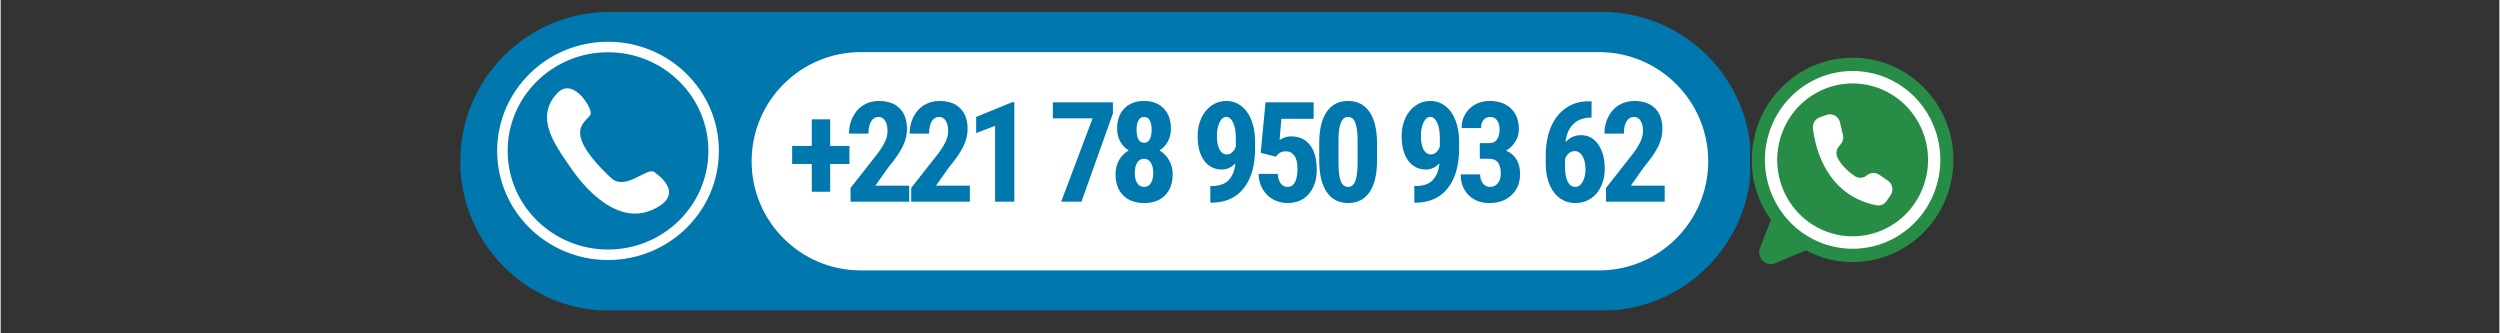 <svg version="1.0" preserveAspectRatio="xMidYMid meet" height="40" viewBox="0 0 224.88 30" zoomAndPan="magnify" width="300" xmlns:xlink="http://www.w3.org/1999/xlink" xmlns="http://www.w3.org/2000/svg"><rect x="0" y="0" width="224.88" height="30" fill="#333333" stroke="none"/><defs><g></g><clipPath id="382100db30"><path clip-rule="nonzero" d="M 41.316 1.07 L 157.445 1.07 L 157.445 27.926 L 41.316 27.926 Z M 41.316 1.07"></path></clipPath><clipPath id="961daaee08"><path clip-rule="nonzero" d="M 157.602 5.188 L 175.746 5.188 L 175.746 24 L 157.602 24 Z M 157.602 5.188"></path></clipPath></defs><g clip-path="url(#382100db30)"><path fill-rule="evenodd" fill-opacity="1" d="M 157.543 14.516 C 157.543 21.934 151.52 27.961 144.102 27.961 L 54.805 27.961 C 47.387 27.961 41.363 21.934 41.363 14.516 C 41.363 7.094 47.387 1.07 54.805 1.07 L 144.102 1.07 C 151.52 1.07 157.543 7.094 157.543 14.516 Z M 157.543 14.516" fill="#0077ad"></path></g><path fill-rule="evenodd" fill-opacity="1" d="M 54.66 3.758 C 60.172 3.758 64.641 8.16 64.641 13.578 C 64.641 19 60.172 23.402 54.66 23.402 C 49.152 23.402 44.684 19 44.684 13.578 C 44.684 8.16 49.152 3.758 54.66 3.758 Z M 54.66 4.703 C 49.68 4.703 45.629 8.676 45.629 13.578 C 45.629 18.48 49.68 22.457 54.66 22.457 C 59.645 22.457 63.695 18.48 63.695 13.578 C 63.695 8.676 59.645 4.703 54.66 4.703 Z M 54.66 4.703" fill="#ffffff"></path><path fill-rule="evenodd" fill-opacity="1" d="M 58.828 15.48 C 58.195 15.008 56.23 17.234 54.93 16.012 C 50.109 11.469 53.012 10.961 53.109 10.203 C 53.18 9.652 51.48 6.84 50.051 8.43 C 48.113 10.578 49.75 12.871 51.355 15.168 C 51.773 15.77 55.039 20.574 58.727 18.852 C 61.523 17.539 59.461 15.953 58.828 15.48 Z M 58.828 15.48" fill="#ffffff"></path><path fill-rule="evenodd" fill-opacity="1" d="M 153.68 14.516 C 153.68 19.938 149.277 24.336 143.855 24.336 L 77.406 24.336 C 71.988 24.336 67.586 19.938 67.586 14.516 C 67.586 9.094 71.988 4.691 77.406 4.691 L 143.855 4.691 C 149.277 4.691 153.68 9.094 153.68 14.516 Z M 153.68 14.516" fill="#ffffff"></path><g fill-opacity="1" fill="#0077ad"><g transform="translate(70.843, 18.148)"><g><path d="M 3.812 -5.016 L 5.547 -5.016 L 5.547 -3.391 L 3.812 -3.391 L 3.812 -0.891 L 2.156 -0.891 L 2.156 -3.391 L 0.391 -3.391 L 0.391 -5.016 L 2.156 -5.016 L 2.156 -7.406 L 3.812 -7.406 Z M 3.812 -5.016"></path></g></g></g><g fill-opacity="1" fill="#0077ad"><g transform="translate(75.912, 18.148)"><g><path d="M 5.859 0 L 0.578 0 L 0.578 -1.234 L 3 -4.312 C 3.312 -4.727 3.539 -5.098 3.688 -5.422 C 3.832 -5.742 3.906 -6.051 3.906 -6.344 C 3.906 -6.75 3.832 -7.062 3.688 -7.281 C 3.551 -7.508 3.352 -7.625 3.094 -7.625 C 2.812 -7.625 2.586 -7.488 2.422 -7.219 C 2.266 -6.957 2.188 -6.594 2.188 -6.125 L 0.438 -6.125 C 0.438 -6.676 0.551 -7.176 0.781 -7.625 C 1.008 -8.082 1.328 -8.438 1.734 -8.688 C 2.148 -8.938 2.613 -9.062 3.125 -9.062 C 3.926 -9.062 4.547 -8.844 4.984 -8.406 C 5.43 -7.969 5.656 -7.344 5.656 -6.531 C 5.656 -6.02 5.531 -5.504 5.281 -4.984 C 5.039 -4.473 4.602 -3.836 3.969 -3.078 L 2.812 -1.438 L 5.859 -1.438 Z M 5.859 0"></path></g></g></g><g fill-opacity="1" fill="#0077ad"><g transform="translate(81.369, 18.148)"><g><path d="M 5.859 0 L 0.578 0 L 0.578 -1.234 L 3 -4.312 C 3.312 -4.727 3.539 -5.098 3.688 -5.422 C 3.832 -5.742 3.906 -6.051 3.906 -6.344 C 3.906 -6.75 3.832 -7.062 3.688 -7.281 C 3.551 -7.508 3.352 -7.625 3.094 -7.625 C 2.812 -7.625 2.586 -7.488 2.422 -7.219 C 2.266 -6.957 2.188 -6.594 2.188 -6.125 L 0.438 -6.125 C 0.438 -6.676 0.551 -7.176 0.781 -7.625 C 1.008 -8.082 1.328 -8.438 1.734 -8.688 C 2.148 -8.938 2.613 -9.062 3.125 -9.062 C 3.926 -9.062 4.547 -8.844 4.984 -8.406 C 5.43 -7.969 5.656 -7.344 5.656 -6.531 C 5.656 -6.02 5.531 -5.504 5.281 -4.984 C 5.039 -4.473 4.602 -3.836 3.969 -3.078 L 2.812 -1.438 L 5.859 -1.438 Z M 5.859 0"></path></g></g></g><g fill-opacity="1" fill="#0077ad"><g transform="translate(86.825, 18.148)"><g><path d="M 4.406 0 L 2.672 0 L 2.672 -6.828 L 0.969 -6.172 L 0.969 -7.625 L 4.219 -8.953 L 4.406 -8.953 Z M 4.406 0"></path></g></g></g><g fill-opacity="1" fill="#0077ad"><g transform="translate(92.281, 18.148)"><g></g></g></g><g fill-opacity="1" fill="#0077ad"><g transform="translate(94.274, 18.148)"><g><path d="M 5.828 -7.938 L 3 0 L 1.172 0 L 4 -7.5 L 0.422 -7.5 L 0.422 -8.938 L 5.828 -8.938 Z M 5.828 -7.938"></path></g></g></g><g fill-opacity="1" fill="#0077ad"><g transform="translate(99.73, 18.148)"><g><path d="M 5.594 -6.562 C 5.594 -6.133 5.5 -5.75 5.312 -5.406 C 5.133 -5.07 4.883 -4.805 4.562 -4.609 C 4.926 -4.398 5.211 -4.109 5.422 -3.734 C 5.641 -3.367 5.75 -2.941 5.75 -2.453 C 5.75 -1.66 5.52 -1.031 5.062 -0.562 C 4.602 -0.102 3.977 0.125 3.188 0.125 C 2.395 0.125 1.766 -0.102 1.297 -0.562 C 0.836 -1.031 0.609 -1.66 0.609 -2.453 C 0.609 -2.941 0.711 -3.367 0.922 -3.734 C 1.129 -4.109 1.422 -4.398 1.797 -4.609 C 1.473 -4.805 1.219 -5.07 1.031 -5.406 C 0.844 -5.75 0.75 -6.133 0.75 -6.562 C 0.75 -7.344 0.969 -7.953 1.406 -8.391 C 1.844 -8.836 2.43 -9.062 3.172 -9.062 C 3.922 -9.062 4.508 -8.836 4.938 -8.391 C 5.375 -7.941 5.594 -7.332 5.594 -6.562 Z M 3.188 -1.328 C 3.445 -1.328 3.645 -1.438 3.781 -1.656 C 3.926 -1.875 4 -2.18 4 -2.578 C 4 -2.984 3.926 -3.297 3.781 -3.516 C 3.633 -3.742 3.43 -3.859 3.172 -3.859 C 2.91 -3.859 2.707 -3.742 2.562 -3.516 C 2.414 -3.297 2.344 -2.984 2.344 -2.578 C 2.344 -2.18 2.414 -1.875 2.562 -1.656 C 2.707 -1.438 2.914 -1.328 3.188 -1.328 Z M 3.859 -6.469 C 3.859 -6.82 3.801 -7.102 3.688 -7.312 C 3.582 -7.52 3.41 -7.625 3.172 -7.625 C 2.953 -7.625 2.785 -7.52 2.672 -7.312 C 2.555 -7.113 2.5 -6.832 2.5 -6.469 C 2.5 -6.113 2.555 -5.828 2.672 -5.609 C 2.785 -5.398 2.957 -5.297 3.188 -5.297 C 3.414 -5.297 3.582 -5.398 3.688 -5.609 C 3.801 -5.828 3.859 -6.113 3.859 -6.469 Z M 3.859 -6.469"></path></g></g></g><g fill-opacity="1" fill="#0077ad"><g transform="translate(105.187, 18.148)"><g></g></g></g><g fill-opacity="1" fill="#0077ad"><g transform="translate(107.179, 18.148)"><g><path d="M 3.953 -3.453 C 3.586 -3.078 3.188 -2.891 2.75 -2.891 C 2.062 -2.891 1.52 -3.16 1.125 -3.703 C 0.738 -4.254 0.547 -4.988 0.547 -5.906 C 0.547 -6.488 0.656 -7.023 0.875 -7.516 C 1.102 -8.004 1.414 -8.383 1.812 -8.656 C 2.207 -8.926 2.645 -9.062 3.125 -9.062 C 3.633 -9.062 4.082 -8.91 4.469 -8.609 C 4.863 -8.316 5.172 -7.891 5.391 -7.328 C 5.609 -6.766 5.719 -6.129 5.719 -5.422 L 5.719 -4.797 C 5.719 -3.266 5.379 -2.07 4.703 -1.219 C 4.035 -0.363 3.086 0.07 1.859 0.094 L 1.688 0.094 L 1.688 -1.406 L 1.812 -1.406 C 2.488 -1.406 2.992 -1.578 3.328 -1.922 C 3.672 -2.273 3.879 -2.785 3.953 -3.453 Z M 3.188 -4.25 C 3.52 -4.25 3.785 -4.477 3.984 -4.938 L 3.984 -5.75 C 3.984 -6.332 3.898 -6.789 3.734 -7.125 C 3.578 -7.457 3.375 -7.625 3.125 -7.625 C 2.875 -7.625 2.672 -7.457 2.516 -7.125 C 2.359 -6.801 2.281 -6.398 2.281 -5.922 C 2.281 -5.398 2.359 -4.988 2.516 -4.688 C 2.68 -4.395 2.906 -4.25 3.188 -4.25 Z M 3.188 -4.25"></path></g></g></g><g fill-opacity="1" fill="#0077ad"><g transform="translate(112.636, 18.148)"><g><path d="M 0.766 -4.391 L 1.203 -8.938 L 5.531 -8.938 L 5.531 -7.453 L 2.625 -7.453 L 2.469 -5.547 C 2.801 -5.766 3.145 -5.875 3.5 -5.875 C 4.238 -5.875 4.805 -5.613 5.203 -5.094 C 5.609 -4.57 5.812 -3.832 5.812 -2.875 C 5.812 -1.969 5.57 -1.238 5.094 -0.688 C 4.625 -0.145 3.988 0.125 3.188 0.125 C 2.719 0.125 2.281 0.016 1.875 -0.203 C 1.477 -0.43 1.164 -0.742 0.938 -1.141 C 0.707 -1.535 0.586 -1.988 0.578 -2.5 L 2.297 -2.5 C 2.328 -2.125 2.422 -1.832 2.578 -1.625 C 2.734 -1.426 2.938 -1.328 3.188 -1.328 C 3.469 -1.328 3.688 -1.461 3.844 -1.734 C 4 -2.016 4.078 -2.426 4.078 -2.969 C 4.078 -3.488 3.984 -3.879 3.797 -4.141 C 3.609 -4.398 3.348 -4.531 3.016 -4.531 C 2.691 -4.531 2.438 -4.414 2.25 -4.188 L 2.141 -4.047 Z M 0.766 -4.391"></path></g></g></g><g fill-opacity="1" fill="#0077ad"><g transform="translate(118.092, 18.148)"><g><path d="M 5.781 -3.703 C 5.781 -2.461 5.555 -1.516 5.109 -0.859 C 4.66 -0.203 4.02 0.125 3.188 0.125 C 2.363 0.125 1.727 -0.191 1.281 -0.828 C 0.832 -1.461 0.598 -2.375 0.578 -3.562 L 0.578 -5.25 C 0.578 -6.488 0.801 -7.43 1.25 -8.078 C 1.695 -8.734 2.336 -9.062 3.172 -9.062 C 4.004 -9.062 4.645 -8.738 5.094 -8.094 C 5.539 -7.445 5.77 -6.523 5.781 -5.328 Z M 4.031 -5.516 C 4.031 -6.211 3.961 -6.738 3.828 -7.094 C 3.691 -7.445 3.473 -7.625 3.172 -7.625 C 2.617 -7.625 2.332 -6.977 2.312 -5.688 L 2.312 -3.453 C 2.312 -2.734 2.379 -2.195 2.516 -1.844 C 2.66 -1.5 2.883 -1.328 3.188 -1.328 C 3.469 -1.328 3.676 -1.488 3.812 -1.812 C 3.945 -2.145 4.02 -2.648 4.031 -3.328 Z M 4.031 -5.516"></path></g></g></g><g fill-opacity="1" fill="#0077ad"><g transform="translate(123.548, 18.148)"><g></g></g></g><g fill-opacity="1" fill="#0077ad"><g transform="translate(125.541, 18.148)"><g><path d="M 3.953 -3.453 C 3.586 -3.078 3.188 -2.891 2.75 -2.891 C 2.062 -2.891 1.52 -3.16 1.125 -3.703 C 0.738 -4.254 0.547 -4.988 0.547 -5.906 C 0.547 -6.488 0.656 -7.023 0.875 -7.516 C 1.102 -8.004 1.414 -8.383 1.812 -8.656 C 2.207 -8.926 2.645 -9.062 3.125 -9.062 C 3.633 -9.062 4.082 -8.91 4.469 -8.609 C 4.863 -8.316 5.172 -7.891 5.391 -7.328 C 5.609 -6.766 5.719 -6.129 5.719 -5.422 L 5.719 -4.797 C 5.719 -3.266 5.379 -2.07 4.703 -1.219 C 4.035 -0.363 3.086 0.07 1.859 0.094 L 1.688 0.094 L 1.688 -1.406 L 1.812 -1.406 C 2.488 -1.406 2.992 -1.578 3.328 -1.922 C 3.672 -2.273 3.879 -2.785 3.953 -3.453 Z M 3.188 -4.25 C 3.52 -4.25 3.785 -4.477 3.984 -4.938 L 3.984 -5.75 C 3.984 -6.332 3.898 -6.789 3.734 -7.125 C 3.578 -7.457 3.375 -7.625 3.125 -7.625 C 2.875 -7.625 2.672 -7.457 2.516 -7.125 C 2.359 -6.801 2.281 -6.398 2.281 -5.922 C 2.281 -5.398 2.359 -4.988 2.516 -4.688 C 2.68 -4.395 2.906 -4.25 3.188 -4.25 Z M 3.188 -4.25"></path></g></g></g><g fill-opacity="1" fill="#0077ad"><g transform="translate(130.997, 18.148)"><g><path d="M 2.125 -5.266 L 2.969 -5.266 C 3.289 -5.266 3.523 -5.375 3.672 -5.594 C 3.828 -5.82 3.906 -6.117 3.906 -6.484 C 3.906 -6.848 3.828 -7.129 3.672 -7.328 C 3.516 -7.523 3.305 -7.625 3.047 -7.625 C 2.805 -7.625 2.609 -7.531 2.453 -7.344 C 2.305 -7.156 2.234 -6.914 2.234 -6.625 L 0.484 -6.625 C 0.484 -7.094 0.594 -7.508 0.812 -7.875 C 1.031 -8.25 1.332 -8.539 1.719 -8.75 C 2.102 -8.957 2.531 -9.062 3 -9.062 C 3.82 -9.062 4.469 -8.832 4.938 -8.375 C 5.406 -7.926 5.641 -7.305 5.641 -6.516 C 5.641 -6.109 5.531 -5.734 5.312 -5.391 C 5.102 -5.047 4.828 -4.781 4.484 -4.594 C 4.91 -4.414 5.227 -4.145 5.438 -3.781 C 5.645 -3.426 5.75 -3 5.75 -2.5 C 5.75 -1.707 5.492 -1.07 4.984 -0.594 C 4.473 -0.113 3.805 0.125 2.984 0.125 C 2.223 0.125 1.602 -0.109 1.125 -0.578 C 0.645 -1.055 0.406 -1.68 0.406 -2.453 L 2.156 -2.453 C 2.156 -2.129 2.238 -1.859 2.406 -1.641 C 2.57 -1.43 2.785 -1.328 3.047 -1.328 C 3.336 -1.328 3.57 -1.438 3.75 -1.656 C 3.926 -1.875 4.016 -2.164 4.016 -2.531 C 4.016 -3.414 3.672 -3.859 2.984 -3.859 L 2.125 -3.859 Z M 2.125 -5.266"></path></g></g></g><g fill-opacity="1" fill="#0077ad"><g transform="translate(136.454, 18.148)"><g></g></g></g><g fill-opacity="1" fill="#0077ad"><g transform="translate(138.447, 18.148)"><g><path d="M 4.734 -9.031 L 4.734 -7.562 L 4.625 -7.562 C 3.977 -7.551 3.461 -7.352 3.078 -6.969 C 2.691 -6.582 2.461 -6.039 2.391 -5.344 C 2.754 -5.77 3.219 -5.984 3.781 -5.984 C 4.426 -5.984 4.941 -5.707 5.328 -5.156 C 5.723 -4.602 5.922 -3.867 5.922 -2.953 C 5.922 -2.359 5.805 -1.828 5.578 -1.359 C 5.359 -0.891 5.047 -0.523 4.641 -0.266 C 4.242 -0.004 3.797 0.125 3.297 0.125 C 2.484 0.125 1.832 -0.195 1.344 -0.844 C 0.852 -1.5 0.609 -2.379 0.609 -3.484 L 0.609 -4.125 C 0.609 -5.113 0.766 -5.977 1.078 -6.719 C 1.391 -7.457 1.836 -8.023 2.422 -8.422 C 3.004 -8.828 3.68 -9.031 4.453 -9.031 Z M 3.234 -4.547 C 3.016 -4.547 2.828 -4.477 2.672 -4.344 C 2.523 -4.207 2.414 -4.035 2.344 -3.828 L 2.344 -3.203 C 2.344 -2.566 2.426 -2.094 2.594 -1.781 C 2.758 -1.477 2.984 -1.328 3.266 -1.328 C 3.535 -1.328 3.754 -1.473 3.922 -1.766 C 4.098 -2.066 4.188 -2.453 4.188 -2.922 C 4.188 -3.398 4.098 -3.789 3.922 -4.094 C 3.742 -4.395 3.516 -4.547 3.234 -4.547 Z M 3.234 -4.547"></path></g></g></g><g fill-opacity="1" fill="#0077ad"><g transform="translate(143.903, 18.148)"><g><path d="M 5.859 0 L 0.578 0 L 0.578 -1.234 L 3 -4.312 C 3.312 -4.727 3.539 -5.098 3.688 -5.422 C 3.832 -5.742 3.906 -6.051 3.906 -6.344 C 3.906 -6.75 3.832 -7.062 3.688 -7.281 C 3.551 -7.508 3.352 -7.625 3.094 -7.625 C 2.812 -7.625 2.586 -7.488 2.422 -7.219 C 2.266 -6.957 2.188 -6.594 2.188 -6.125 L 0.438 -6.125 C 0.438 -6.676 0.551 -7.176 0.781 -7.625 C 1.008 -8.082 1.328 -8.438 1.734 -8.688 C 2.148 -8.938 2.613 -9.062 3.125 -9.062 C 3.926 -9.062 4.547 -8.844 4.984 -8.406 C 5.43 -7.969 5.656 -7.344 5.656 -6.531 C 5.656 -6.02 5.531 -5.504 5.281 -4.984 C 5.039 -4.473 4.602 -3.836 3.969 -3.078 L 2.812 -1.438 L 5.859 -1.438 Z M 5.859 0"></path></g></g></g><g clip-path="url(#961daaee08)"><path fill-rule="nonzero" fill-opacity="1" d="M 175.746 14.387 C 175.746 19.465 171.688 23.582 166.676 23.582 C 165.188 23.582 163.785 23.234 162.465 22.531 C 162.461 22.535 162.457 22.535 162.453 22.539 L 159.723 23.688 C 158.863 24.051 158.004 23.191 158.34 22.316 L 159.328 19.777 C 158.176 18.172 157.602 16.375 157.605 14.387 C 157.605 9.312 161.668 5.195 166.676 5.195 C 171.688 5.195 175.746 9.312 175.746 14.387 Z M 175.746 14.387" fill="#278d46"></path></g><path fill-rule="nonzero" fill-opacity="1" d="M 174.57 14.387 C 174.57 14.914 174.52 15.434 174.418 15.949 C 174.316 16.465 174.168 16.965 173.969 17.449 C 173.77 17.934 173.527 18.395 173.238 18.832 C 172.953 19.27 172.625 19.676 172.258 20.047 C 171.891 20.418 171.492 20.75 171.062 21.039 C 170.633 21.332 170.176 21.578 169.699 21.781 C 169.219 21.98 168.727 22.133 168.215 22.234 C 167.707 22.336 167.195 22.387 166.676 22.387 C 166.156 22.387 165.645 22.336 165.137 22.234 C 164.629 22.133 164.133 21.98 163.656 21.781 C 163.176 21.578 162.723 21.332 162.289 21.039 C 161.859 20.75 161.461 20.418 161.094 20.047 C 160.727 19.676 160.402 19.27 160.113 18.832 C 159.824 18.395 159.582 17.934 159.383 17.449 C 159.184 16.965 159.035 16.465 158.934 15.949 C 158.832 15.434 158.781 14.914 158.781 14.387 C 158.781 13.863 158.832 13.344 158.934 12.828 C 159.035 12.312 159.184 11.812 159.383 11.328 C 159.582 10.844 159.824 10.379 160.113 9.945 C 160.402 9.508 160.727 9.102 161.094 8.73 C 161.461 8.359 161.859 8.027 162.289 7.738 C 162.723 7.445 163.176 7.199 163.656 6.996 C 164.133 6.797 164.629 6.645 165.137 6.543 C 165.645 6.441 166.156 6.387 166.676 6.387 C 167.195 6.387 167.707 6.441 168.215 6.543 C 168.727 6.645 169.219 6.797 169.699 6.996 C 170.176 7.199 170.633 7.445 171.062 7.738 C 171.492 8.027 171.891 8.359 172.258 8.73 C 172.625 9.102 172.953 9.508 173.238 9.945 C 173.527 10.379 173.77 10.844 173.969 11.328 C 174.168 11.812 174.316 12.312 174.418 12.828 C 174.52 13.344 174.57 13.863 174.57 14.387 Z M 174.57 14.387" fill="#ffffff"></path><path fill-rule="nonzero" fill-opacity="1" d="M 173.465 14.387 C 173.465 14.84 173.422 15.289 173.336 15.73 C 173.246 16.172 173.117 16.605 172.949 17.02 C 172.777 17.438 172.566 17.836 172.32 18.211 C 172.074 18.586 171.793 18.934 171.477 19.254 C 171.16 19.574 170.82 19.859 170.449 20.109 C 170.078 20.359 169.688 20.57 169.273 20.746 C 168.863 20.918 168.438 21.047 168 21.137 C 167.562 21.223 167.121 21.27 166.676 21.27 C 166.23 21.27 165.789 21.223 165.352 21.137 C 164.914 21.047 164.492 20.918 164.078 20.746 C 163.668 20.57 163.277 20.359 162.906 20.109 C 162.535 19.859 162.191 19.574 161.875 19.254 C 161.562 18.934 161.281 18.586 161.031 18.211 C 160.785 17.836 160.574 17.438 160.406 17.02 C 160.234 16.605 160.105 16.172 160.02 15.73 C 159.934 15.289 159.887 14.84 159.887 14.387 C 159.887 13.938 159.934 13.488 160.02 13.047 C 160.105 12.602 160.234 12.172 160.406 11.758 C 160.574 11.34 160.785 10.941 161.031 10.566 C 161.281 10.191 161.562 9.844 161.875 9.523 C 162.191 9.203 162.535 8.918 162.906 8.668 C 163.277 8.418 163.668 8.207 164.078 8.031 C 164.492 7.859 164.914 7.73 165.352 7.641 C 165.789 7.555 166.23 7.508 166.676 7.508 C 167.121 7.508 167.562 7.555 168 7.641 C 168.438 7.73 168.863 7.859 169.273 8.031 C 169.688 8.207 170.078 8.418 170.449 8.668 C 170.82 8.918 171.16 9.203 171.477 9.523 C 171.793 9.844 172.074 10.191 172.32 10.566 C 172.566 10.941 172.777 11.34 172.949 11.758 C 173.117 12.172 173.246 12.602 173.336 13.047 C 173.422 13.488 173.465 13.938 173.465 14.387 Z M 173.465 14.387" fill="#278d46"></path><path fill-rule="nonzero" fill-opacity="1" d="M 165.805 12.141 L 165.539 11.012 C 165.512 10.879 165.453 10.762 165.375 10.656 C 165.293 10.551 165.195 10.465 165.078 10.398 C 164.961 10.336 164.84 10.301 164.707 10.289 C 164.574 10.277 164.445 10.297 164.32 10.344 L 163.711 10.562 C 163.508 10.641 163.348 10.77 163.234 10.957 C 163.121 11.145 163.078 11.348 163.105 11.566 C 163.316 13.316 164.293 17.543 168.789 18.473 C 168.973 18.512 169.148 18.496 169.32 18.426 C 169.492 18.355 169.633 18.242 169.738 18.086 L 170.09 17.574 C 170.234 17.359 170.285 17.125 170.238 16.871 C 170.195 16.613 170.066 16.414 169.855 16.266 L 169.848 16.262 L 169.078 15.73 C 168.91 15.613 168.719 15.559 168.512 15.566 C 168.309 15.578 168.125 15.648 167.965 15.781 C 167.805 15.914 167.625 15.988 167.418 15.996 C 167.215 16.008 167.027 15.957 166.855 15.84 C 166.387 15.52 165.754 14.992 165.344 14.258 C 165.25 14.09 165.211 13.906 165.227 13.715 C 165.238 13.52 165.309 13.348 165.426 13.199 L 165.625 12.949 C 165.816 12.711 165.875 12.441 165.805 12.141 Z M 165.805 12.141" fill="#ffffff"></path></svg>